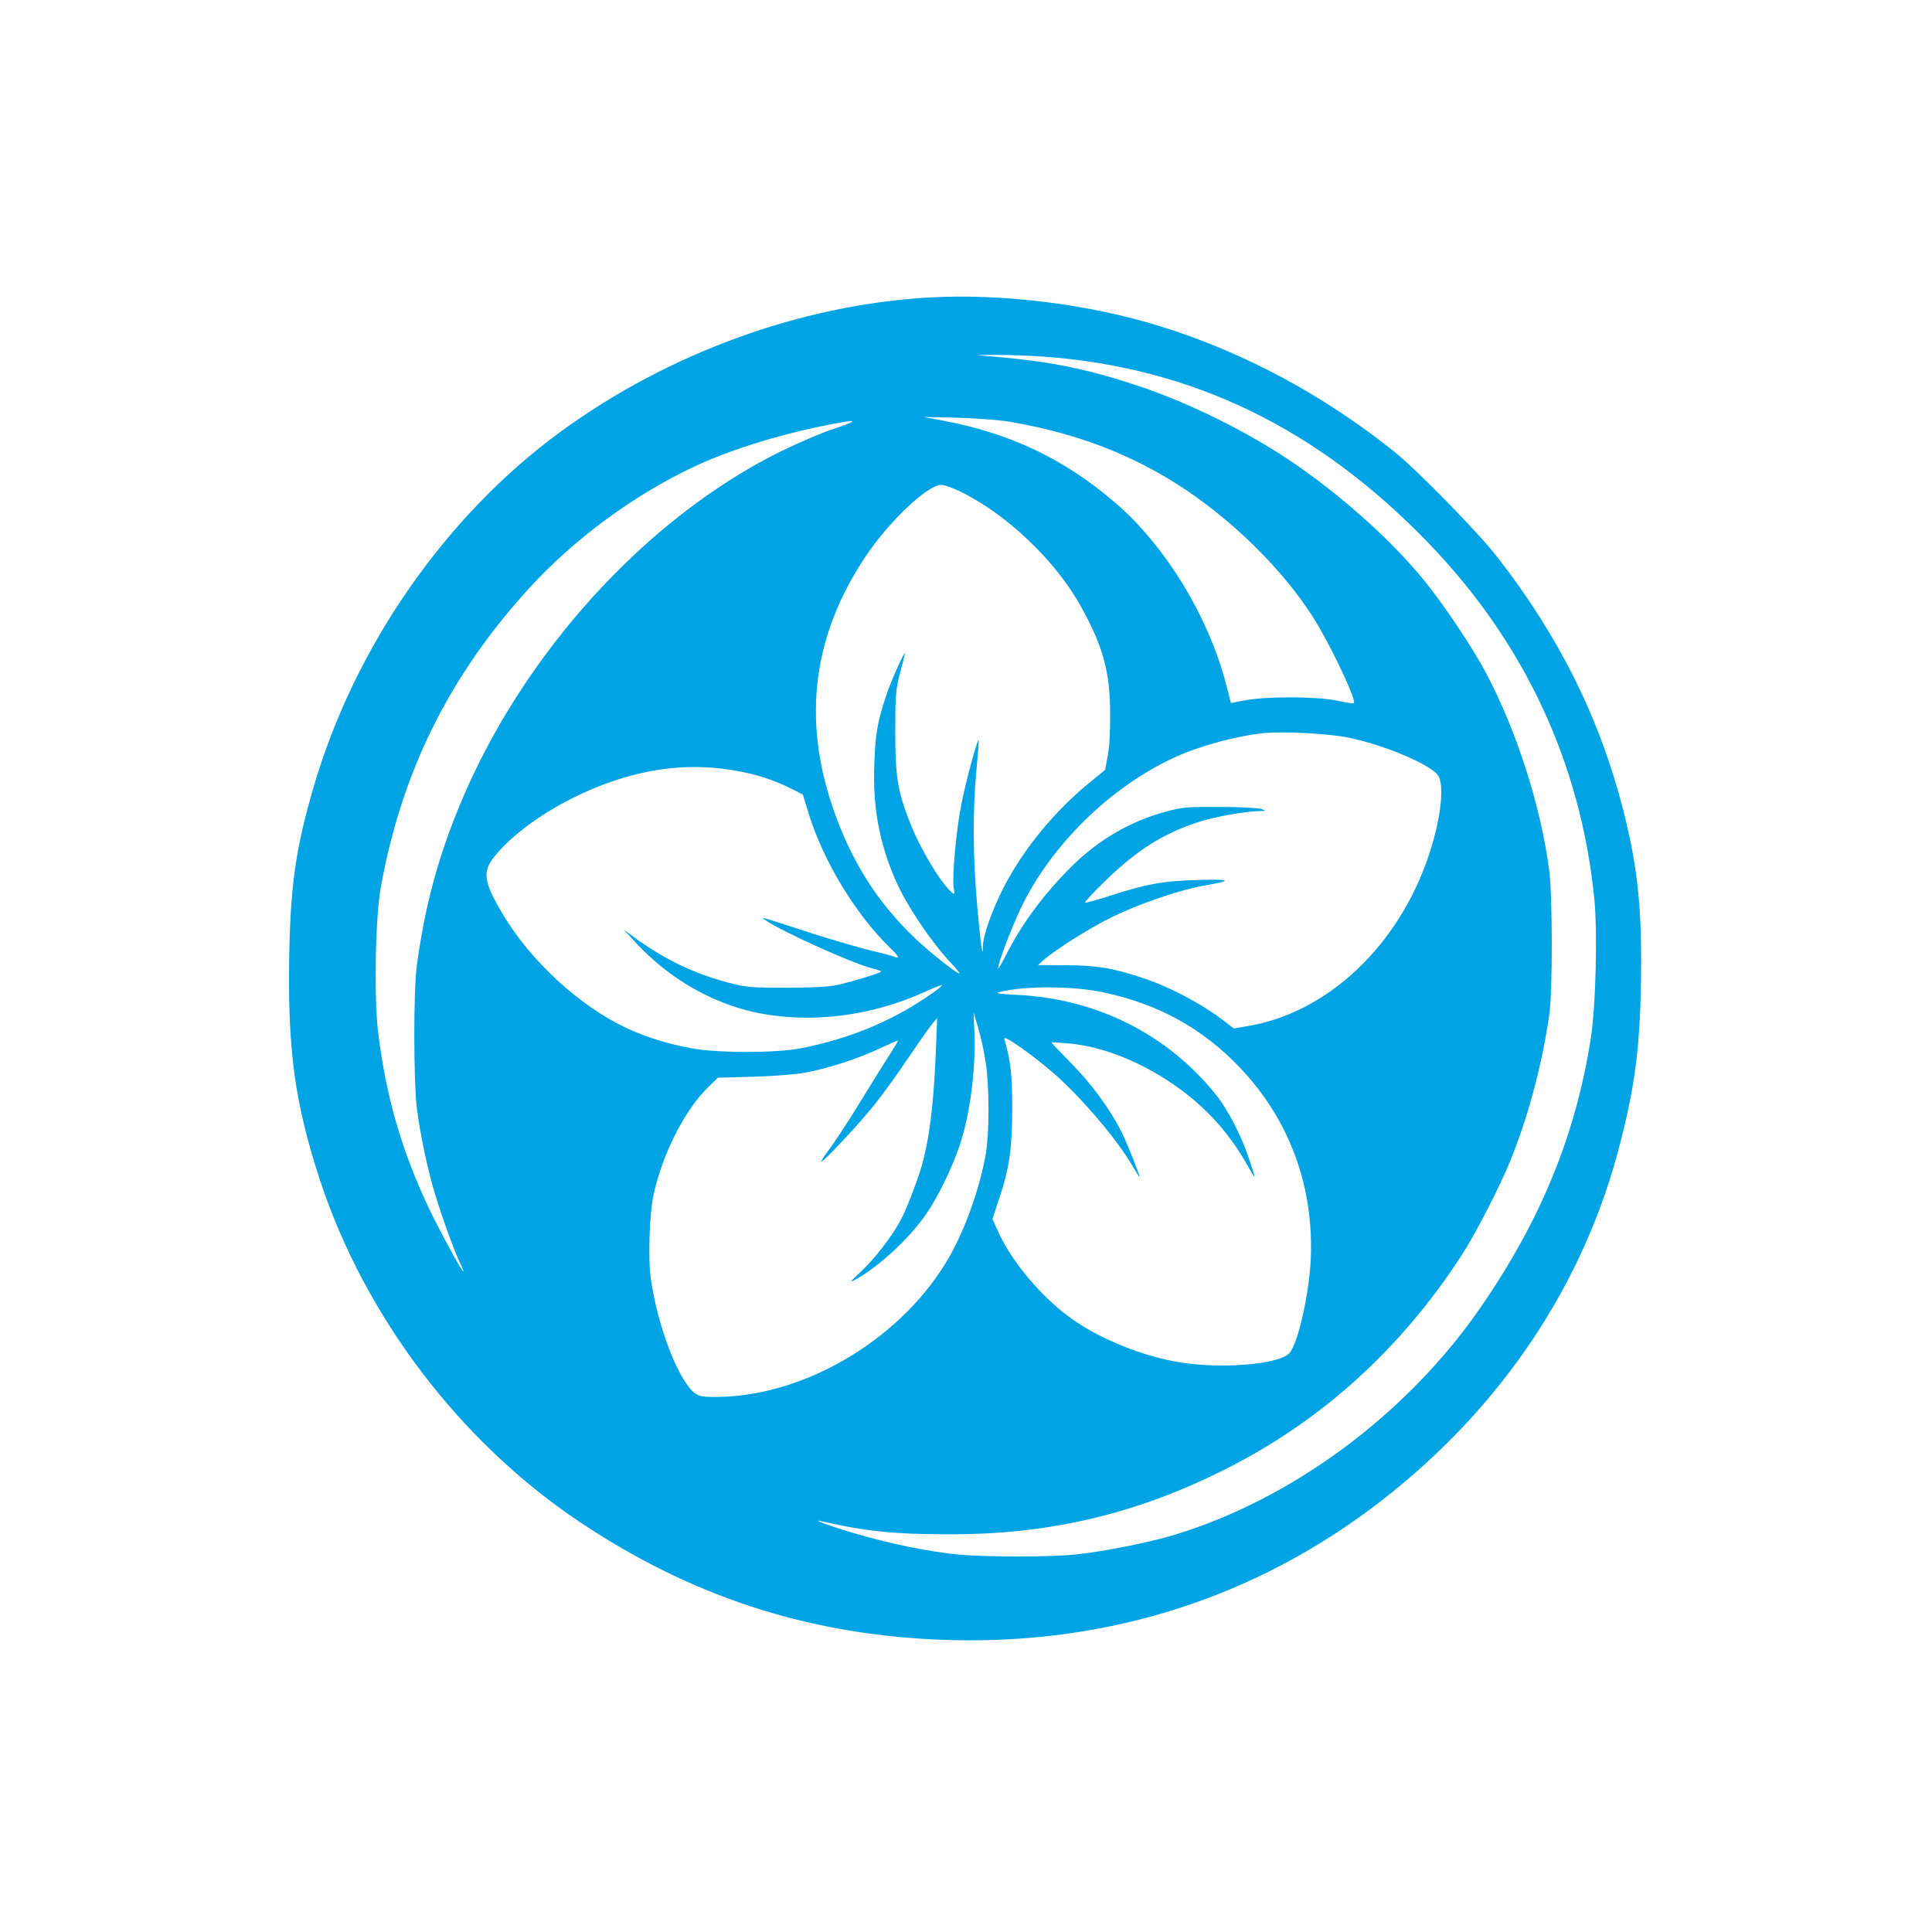 <?xml version="1.0" standalone="no"?>
<!DOCTYPE svg PUBLIC "-//W3C//DTD SVG 20010904//EN"
 "http://www.w3.org/TR/2001/REC-SVG-20010904/DTD/svg10.dtd">
<svg version="1.0" xmlns="http://www.w3.org/2000/svg"
 width="1024pt" height="1024pt" viewBox="0 0 1024 1024"
 preserveAspectRatio="xMidYMid meet">

<g transform="translate(0,1024) scale(0.1,-0.1)"
fill="#00a3e4" stroke="none">
<path d="M4920 8663 c-679 -40 -1378 -295 -1947 -710 -612 -446 -1097 -1145
-1313 -1892 -93 -320 -120 -513 -127 -886 -9 -503 30 -783 163 -1190 238 -723
741 -1386 1374 -1810 586 -392 1195 -593 1890 -625 852 -39 1636 196 2300 689
652 485 1107 1137 1310 1877 89 328 120 540 127 890 8 403 -15 631 -93 939
-126 490 -340 921 -666 1340 -101 131 -428 465 -548 561 -373 299 -796 526
-1235 663 -380 119 -846 177 -1235 154z m610 -313 c789 -57 1453 -379 2040
-987 510 -528 808 -1167 880 -1885 18 -176 8 -578 -19 -745 -81 -514 -267
-966 -588 -1429 -389 -561 -993 -1009 -1618 -1199 -135 -41 -382 -90 -524
-104 -131 -14 -460 -14 -616 -1 -155 14 -378 59 -569 117 -135 40 -226 75
-156 59 230 -53 388 -69 685 -68 521 0 981 109 1446 343 512 256 936 641 1258
1139 76 118 206 371 261 510 93 232 165 506 202 765 17 121 17 615 0 755 -42
337 -175 754 -339 1059 -72 134 -213 345 -317 475 -175 218 -449 463 -719 645
-231 155 -534 305 -796 393 -259 87 -459 129 -721 153 l-145 13 110 1 c61 0
171 -4 245 -9z m-180 -345 c360 -62 655 -175 930 -358 291 -194 563 -474 712
-732 93 -163 197 -389 184 -402 -2 -3 -42 3 -88 13 -105 23 -375 24 -489 2
l-75 -14 -23 90 c-92 363 -324 745 -593 974 -270 231 -555 366 -912 433 l-101
19 180 -4 c100 -3 222 -12 275 -21z m-925 -36 c-66 -21 -196 -77 -290 -123
-710 -352 -1361 -1067 -1693 -1861 -120 -287 -191 -550 -233 -865 -18 -128
-17 -613 0 -750 18 -142 55 -320 97 -460 39 -128 107 -315 136 -372 10 -21 16
-38 14 -38 -8 0 -135 234 -187 345 -141 300 -224 587 -265 925 -22 184 -15
603 14 765 110 613 363 1124 789 1590 233 255 548 488 862 637 211 101 519
193 801 241 77 13 61 2 -45 -34z m662 -333 c245 -118 508 -367 643 -612 117
-212 153 -343 154 -564 1 -96 -4 -183 -13 -228 l-14 -73 -81 -66 c-188 -154
-348 -349 -453 -550 -63 -122 -113 -261 -113 -315 0 -82 -12 -1 -30 203 -24
269 -25 510 -5 724 8 87 14 160 12 162 -7 6 -66 -211 -91 -337 -28 -136 -51
-395 -41 -449 6 -31 5 -33 -9 -22 -61 51 -174 241 -229 386 -60 156 -72 233
-72 470 0 184 3 220 22 295 13 47 25 96 28 110 11 46 -72 -136 -98 -216 -46
-138 -58 -205 -63 -364 -9 -228 26 -415 112 -614 56 -131 190 -330 297 -443
28 -29 46 -53 42 -53 -15 0 -150 107 -231 183 -203 191 -346 418 -442 702
-159 470 -102 909 174 1323 126 189 330 382 403 382 15 0 59 -15 98 -34z
m2063 -1306 c187 -39 424 -139 470 -197 38 -48 18 -231 -46 -423 -161 -485
-541 -842 -969 -910 l-66 -11 -57 44 c-117 89 -286 178 -429 225 -154 51 -243
66 -405 66 l-146 1 31 28 c67 58 247 171 362 227 148 72 358 143 485 166 157
27 149 35 -30 30 -186 -5 -276 -22 -471 -85 -68 -22 -125 -38 -128 -35 -3 3
46 56 109 117 164 160 308 251 495 311 85 27 240 55 315 57 44 1 44 1 15 11
-17 6 -113 11 -220 11 -174 1 -198 -1 -286 -25 -192 -52 -362 -152 -506 -297
-143 -144 -257 -297 -339 -459 -24 -47 -44 -81 -44 -76 0 32 71 217 126 332
162 330 473 633 810 788 132 60 321 112 469 128 102 11 352 -2 455 -24z
m-3244 -176 c102 -18 190 -46 279 -90 l70 -35 33 -107 c79 -251 247 -527 426
-702 51 -49 58 -65 24 -50 -13 5 -71 20 -130 34 -58 14 -191 53 -295 86 -302
98 -280 91 -260 76 69 -53 459 -230 565 -257 28 -7 52 -15 52 -18 0 -7 -116
-43 -215 -68 -55 -13 -115 -17 -280 -18 -199 0 -216 1 -319 28 -176 46 -339
125 -496 240 l-55 41 69 -75 c171 -183 391 -311 621 -363 291 -64 620 -25 914
110 41 19 79 33 83 32 5 -2 -33 -31 -84 -65 -198 -133 -416 -221 -663 -269
-130 -26 -443 -26 -580 0 -125 23 -236 57 -342 106 -249 116 -511 356 -659
606 -99 167 -108 222 -46 301 117 148 353 302 597 391 237 86 459 108 691 66z
m1939 -1173 c294 -62 528 -191 727 -400 263 -276 394 -633 375 -1021 -10 -187
-68 -442 -113 -492 -58 -63 -388 -87 -614 -43 -196 38 -415 131 -556 237 -152
113 -299 290 -370 442 l-34 75 34 103 c56 165 70 266 71 483 0 181 -8 250 -42
369 -7 25 143 -80 261 -182 145 -126 335 -349 418 -491 21 -36 38 -63 38 -59
0 13 -70 188 -96 239 -60 120 -160 256 -266 363 -59 60 -107 110 -105 111 1 1
40 -1 87 -5 153 -13 325 -73 487 -171 208 -126 358 -281 474 -492 35 -64 36
-60 3 39 -41 128 -115 273 -182 355 -257 319 -632 506 -1052 526 -97 5 -118 8
-92 15 127 33 386 33 547 -1z m-620 -376 c19 -132 19 -366 0 -480 -30 -175
-105 -388 -188 -537 -241 -431 -755 -745 -1229 -752 -83 -1 -100 2 -125 20
-85 62 -197 351 -233 603 -16 105 -8 349 14 449 48 219 168 454 293 573 l48
47 185 5 c107 3 225 12 279 22 120 22 280 74 398 130 51 24 93 42 93 40 0 -3
-21 -38 -47 -79 -27 -41 -97 -154 -157 -252 -60 -98 -131 -206 -158 -242 -27
-35 -47 -66 -45 -68 7 -8 200 198 282 301 44 55 125 167 179 248 55 81 112
162 126 179 l27 32 -4 -104 c-11 -309 -30 -491 -69 -647 -19 -80 -87 -259
-122 -323 -47 -86 -137 -203 -207 -268 -63 -59 -66 -63 -29 -43 124 69 285
218 374 348 59 84 137 245 175 358 57 169 88 409 79 611 l-4 99 25 -85 c14
-47 32 -130 40 -185z"/>
</g>
</svg>
